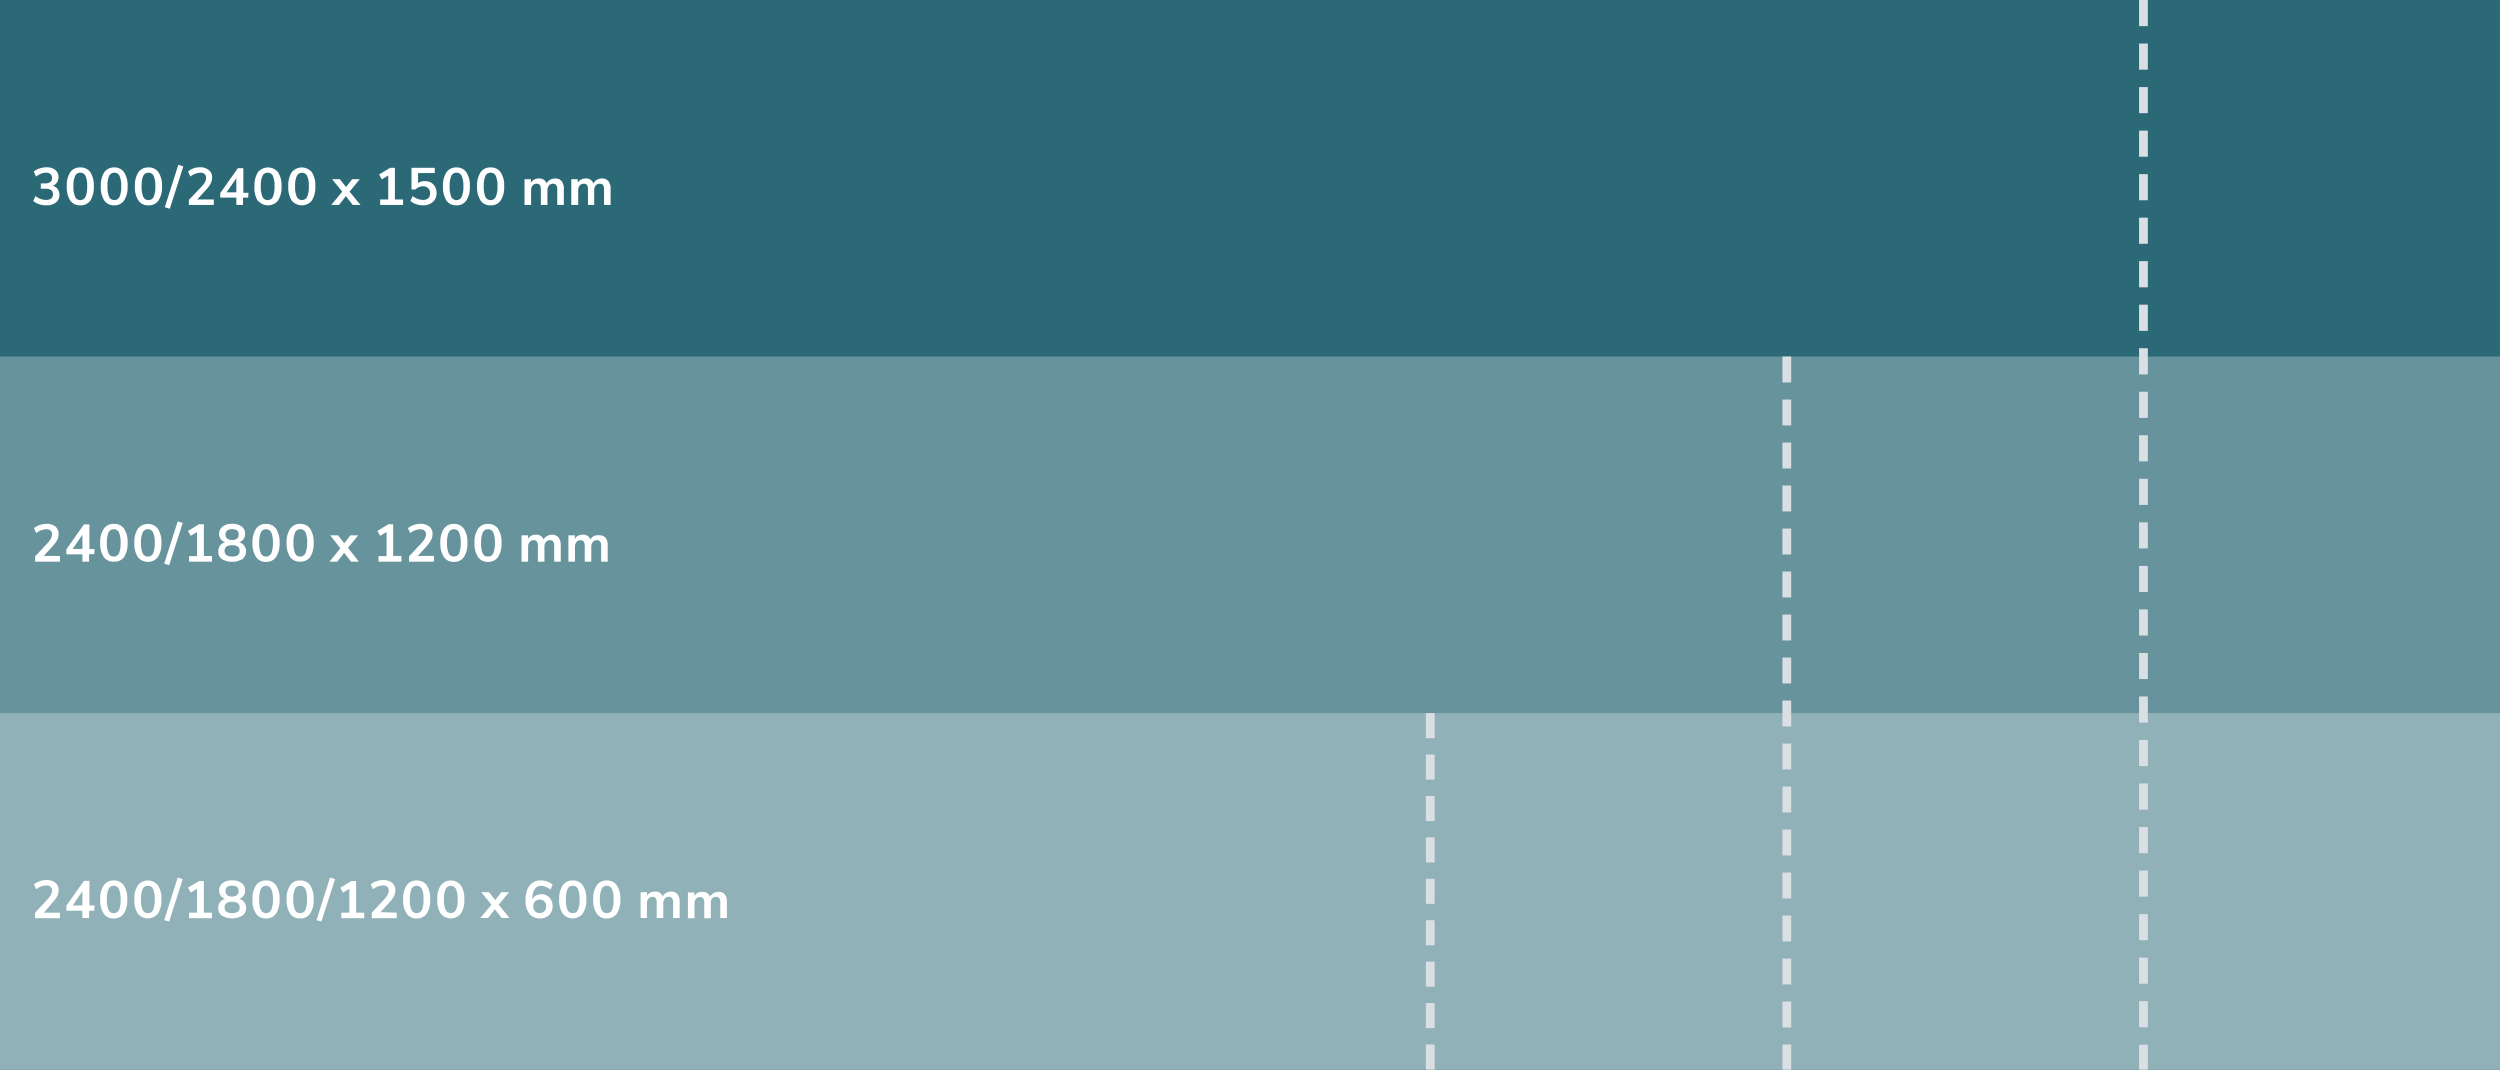 <svg xmlns="http://www.w3.org/2000/svg" viewBox="0 0 284.88 121.89"><defs><style>.cls-1{fill:#2b6976;}.cls-2{fill:#66939c;}.cls-3{fill:#fff;}.cls-4{fill:#91b1b8;}.cls-5,.cls-6,.cls-7{fill:none;stroke:#dadfe3;}.cls-5{stroke-dasharray:2.86 1.86;}.cls-6{stroke-dasharray:2.95 1.95;}.cls-7{stroke-dasharray:2.98 1.98;}</style></defs><g id="Layer_2" data-name="Layer 2"><g id="Layer_1-2" data-name="Layer 1"><rect class="cls-1" width="284.88" height="121.89"></rect><rect class="cls-2" y="40.63" width="284.88" height="81.26"></rect><path class="cls-3" d="M6.57,21.54a1.1,1.1,0,0,1,.2.66,1.07,1.07,0,0,1-.4.88,1.77,1.77,0,0,1-1.11.32,2.75,2.75,0,0,1-.81-.13,1.83,1.83,0,0,1-.66-.37l.26-.56a1.88,1.88,0,0,0,1.18.44.92.92,0,0,0,.6-.16.57.57,0,0,0,.2-.48.54.54,0,0,0-.2-.47,1,1,0,0,0-.62-.16H4.65V20.9h.46c.55,0,.82-.21.82-.62a.54.54,0,0,0-.18-.44.68.68,0,0,0-.5-.16,1.65,1.65,0,0,0-.57.11,2.79,2.79,0,0,0-.57.33l-.26-.56a1.64,1.64,0,0,1,.65-.36,2.45,2.45,0,0,1,.8-.14,1.55,1.55,0,0,1,1,.31,1,1,0,0,1,.37.82,1.21,1.21,0,0,1-.18.61,1,1,0,0,1-.49.38A1,1,0,0,1,6.57,21.54Z"></path><path class="cls-3" d="M8,22.85a2.81,2.81,0,0,1-.39-1.62A2.76,2.76,0,0,1,8,19.63a1.33,1.33,0,0,1,1.15-.55,1.33,1.33,0,0,1,1.15.55,2.76,2.76,0,0,1,.39,1.6,2.83,2.83,0,0,1-.39,1.62,1.33,1.33,0,0,1-1.15.55A1.33,1.33,0,0,1,8,22.85Zm1.75-.43a2.93,2.93,0,0,0,.18-1.19,2.87,2.87,0,0,0-.18-1.18.65.65,0,0,0-.6-.37.62.62,0,0,0-.59.37,2.69,2.69,0,0,0-.19,1.18,2.74,2.74,0,0,0,.19,1.19.62.62,0,0,0,.59.38A.64.64,0,0,0,9.74,22.42Z"></path><path class="cls-3" d="M11.88,22.85a2.81,2.81,0,0,1-.39-1.62,2.76,2.76,0,0,1,.39-1.6A1.33,1.33,0,0,1,13,19.08a1.3,1.3,0,0,1,1.14.55,2.68,2.68,0,0,1,.4,1.6,2.75,2.75,0,0,1-.4,1.62A1.3,1.3,0,0,1,13,23.4,1.33,1.33,0,0,1,11.88,22.85Zm1.74-.43a2.74,2.74,0,0,0,.19-1.19,2.69,2.69,0,0,0-.19-1.18.62.62,0,0,0-.59-.37.65.65,0,0,0-.6.37,2.87,2.87,0,0,0-.18,1.18,2.93,2.93,0,0,0,.18,1.19.64.64,0,0,0,.6.38A.62.62,0,0,0,13.62,22.42Z"></path><path class="cls-3" d="M15.77,22.85a2.8,2.8,0,0,1-.4-1.62,2.76,2.76,0,0,1,.4-1.6,1.33,1.33,0,0,1,1.15-.55,1.3,1.3,0,0,1,1.14.55,2.68,2.68,0,0,1,.4,1.6,2.75,2.75,0,0,1-.4,1.62,1.3,1.3,0,0,1-1.14.55A1.33,1.33,0,0,1,15.77,22.85Zm1.74-.43a2.74,2.74,0,0,0,.19-1.19,2.69,2.69,0,0,0-.19-1.18.62.62,0,0,0-.59-.37.64.64,0,0,0-.6.37,2.87,2.87,0,0,0-.18,1.18,2.93,2.93,0,0,0,.18,1.19.63.63,0,0,0,.6.38A.62.62,0,0,0,17.51,22.42Z"></path><path class="cls-3" d="M18.78,23.61l1.54-4.83.57.18-1.54,4.83Z"></path><path class="cls-3" d="M24.36,22.73v.62H21.52v-.57L23,21.23a2.16,2.16,0,0,0,.37-.51.93.93,0,0,0,.11-.45.55.55,0,0,0-.16-.44.69.69,0,0,0-.48-.15,1.93,1.93,0,0,0-1.15.44l-.26-.56A1.93,1.93,0,0,1,22,19.2a2.39,2.39,0,0,1,.79-.14,1.48,1.48,0,0,1,1,.32,1,1,0,0,1,.38.84,1.58,1.58,0,0,1-.16.68,2.73,2.73,0,0,1-.53.72l-1,1.11Z"></path><path class="cls-3" d="M28.28,22.52h-.59v.83h-.76v-.83H25.1V22l2-2.83h.63v2.8h.59Zm-1.35-.6V20.31l-1.11,1.61Z"></path><path class="cls-3" d="M29.35,22.85A2.81,2.81,0,0,1,29,21.23a2.76,2.76,0,0,1,.39-1.6,1.48,1.48,0,0,1,2.3,0,2.76,2.76,0,0,1,.39,1.6,2.83,2.83,0,0,1-.39,1.62,1.48,1.48,0,0,1-2.3,0Zm1.75-.43a2.93,2.93,0,0,0,.18-1.19,2.87,2.87,0,0,0-.18-1.18.65.65,0,0,0-.6-.37.62.62,0,0,0-.59.37,2.69,2.69,0,0,0-.19,1.18,2.74,2.74,0,0,0,.19,1.19.62.62,0,0,0,.59.38A.64.64,0,0,0,31.1,22.42Z"></path><path class="cls-3" d="M33.24,22.85a2.81,2.81,0,0,1-.39-1.62,2.76,2.76,0,0,1,.39-1.6,1.48,1.48,0,0,1,2.3,0,2.76,2.76,0,0,1,.39,1.6,2.83,2.83,0,0,1-.39,1.62,1.48,1.48,0,0,1-2.3,0ZM35,22.42a2.74,2.74,0,0,0,.19-1.19A2.69,2.69,0,0,0,35,20.05a.66.66,0,0,0-1.18,0,2.69,2.69,0,0,0-.19,1.18,2.74,2.74,0,0,0,.19,1.19.65.65,0,0,0,1.18,0Z"></path><path class="cls-3" d="M41.08,23.35h-.89l-.78-1-.77,1h-.89L39,21.84l-1.16-1.42h.89l.7.89.7-.89H41l-1.17,1.42Z"></path><path class="cls-3" d="M45.93,22.73v.62H43.32v-.62h.92V20l-.73.44-.31-.56,1.26-.76H45v3.61Z"></path><path class="cls-3" d="M49.12,20.81a1.25,1.25,0,0,1,.46.48,1.48,1.48,0,0,1,.17.7,1.38,1.38,0,0,1-.19.74,1.25,1.25,0,0,1-.55.49,1.74,1.74,0,0,1-.82.18,2.33,2.33,0,0,1-.78-.14,1.88,1.88,0,0,1-.64-.36l.26-.56a1.92,1.92,0,0,0,1.17.44.86.86,0,0,0,.61-.2A.73.73,0,0,0,49,22a.7.7,0,0,0-.22-.56.77.77,0,0,0-.57-.21,1.23,1.23,0,0,0-.47.09,1.05,1.05,0,0,0-.39.27h-.46V19.12h2.65v.6h-1.9v1.14a1.34,1.34,0,0,1,.76-.22A1.48,1.48,0,0,1,49.12,20.81Z"></path><path class="cls-3" d="M50.87,22.85a2.81,2.81,0,0,1-.39-1.62,2.76,2.76,0,0,1,.39-1.6A1.33,1.33,0,0,1,52,19.08a1.3,1.3,0,0,1,1.14.55,2.68,2.68,0,0,1,.4,1.6,2.75,2.75,0,0,1-.4,1.62A1.3,1.3,0,0,1,52,23.4,1.33,1.33,0,0,1,50.87,22.85Zm1.74-.43a2.74,2.74,0,0,0,.19-1.19,2.69,2.69,0,0,0-.19-1.18.62.62,0,0,0-.59-.37.65.65,0,0,0-.6.37,2.87,2.87,0,0,0-.18,1.18,2.93,2.93,0,0,0,.18,1.19.64.64,0,0,0,.6.38A.62.62,0,0,0,52.61,22.42Z"></path><path class="cls-3" d="M54.76,22.85a2.8,2.8,0,0,1-.4-1.62,2.76,2.76,0,0,1,.4-1.6,1.32,1.32,0,0,1,1.15-.55,1.3,1.3,0,0,1,1.14.55,2.68,2.68,0,0,1,.4,1.6,2.75,2.75,0,0,1-.4,1.62,1.3,1.3,0,0,1-1.14.55A1.32,1.32,0,0,1,54.76,22.85Zm1.74-.43a2.9,2.9,0,0,0,.19-1.19,2.84,2.84,0,0,0-.19-1.18.62.62,0,0,0-.59-.37.64.64,0,0,0-.6.37,2.87,2.87,0,0,0-.18,1.18,2.93,2.93,0,0,0,.18,1.19.63.63,0,0,0,.6.38A.62.62,0,0,0,56.5,22.42Z"></path><path class="cls-3" d="M64,20.64a1.37,1.37,0,0,1,.25.91v1.8h-.75V21.58a.8.8,0,0,0-.12-.49.41.41,0,0,0-.36-.15.59.59,0,0,0-.47.2.9.9,0,0,0-.17.57v1.64h-.75V21.58a.89.89,0,0,0-.11-.49.43.43,0,0,0-.37-.15.58.58,0,0,0-.46.2.9.9,0,0,0-.17.57v1.64h-.75V20.42h.73v.41a.86.86,0,0,1,.37-.36,1,1,0,0,1,.53-.13.87.87,0,0,1,.89.56,1,1,0,0,1,.39-.41,1.14,1.14,0,0,1,.58-.15A.89.89,0,0,1,64,20.64Z"></path><path class="cls-3" d="M69.33,20.64a1.37,1.37,0,0,1,.25.91v1.8h-.75V21.58a.89.89,0,0,0-.11-.49.44.44,0,0,0-.37-.15.59.59,0,0,0-.47.2.9.9,0,0,0-.17.57v1.64H67V21.58a.81.81,0,0,0-.11-.49.42.42,0,0,0-.37-.15.58.58,0,0,0-.46.2.9.9,0,0,0-.17.57v1.64H65.1V20.42h.74v.41a.83.83,0,0,1,.36-.36,1.08,1.08,0,0,1,.54-.13.86.86,0,0,1,.88.56,1,1,0,0,1,.39-.41,1.17,1.17,0,0,1,.58-.15A.89.89,0,0,1,69.33,20.64Z"></path><path class="cls-3" d="M6.83,63.35V64H4V63.4l1.44-1.54a2.66,2.66,0,0,0,.37-.51,1,1,0,0,0,.12-.46.54.54,0,0,0-.17-.43.69.69,0,0,0-.48-.15,1.93,1.93,0,0,0-1.15.44l-.26-.57a2.11,2.11,0,0,1,.65-.35,2.39,2.39,0,0,1,.79-.14,1.58,1.58,0,0,1,1,.31,1.07,1.07,0,0,1,.37.84,1.46,1.46,0,0,1-.16.69,3.1,3.1,0,0,1-.53.72l-1,1.1Z"></path><path class="cls-3" d="M10.74,63.15h-.59V64H9.39v-.83H7.56v-.57l2-2.84h.63v2.81h.59Zm-1.35-.6V60.93L8.28,62.55Z"></path><path class="cls-3" d="M11.82,63.47a2.72,2.72,0,0,1-.4-1.61,2.66,2.66,0,0,1,.4-1.6A1.31,1.31,0,0,1,13,59.7a1.33,1.33,0,0,1,1.15.56,2.74,2.74,0,0,1,.39,1.6,2.79,2.79,0,0,1-.39,1.61A1.33,1.33,0,0,1,13,64,1.31,1.31,0,0,1,11.82,63.47Zm1.74-.42a2.93,2.93,0,0,0,.18-1.19,2.84,2.84,0,0,0-.18-1.18.63.63,0,0,0-.6-.37.61.61,0,0,0-.59.37,2.66,2.66,0,0,0-.19,1.18,2.74,2.74,0,0,0,.19,1.19.61.61,0,0,0,.59.37A.63.63,0,0,0,13.56,63.05Z"></path><path class="cls-3" d="M15.7,63.47a2.79,2.79,0,0,1-.39-1.61,2.74,2.74,0,0,1,.39-1.6,1.46,1.46,0,0,1,2.3,0,2.74,2.74,0,0,1,.39,1.6A2.79,2.79,0,0,1,18,63.47a1.46,1.46,0,0,1-2.3,0Zm1.75-.42a2.93,2.93,0,0,0,.18-1.19,2.84,2.84,0,0,0-.18-1.18.63.63,0,0,0-.6-.37.61.61,0,0,0-.59.37,2.66,2.66,0,0,0-.19,1.18,2.74,2.74,0,0,0,.19,1.19.61.61,0,0,0,.59.37A.63.63,0,0,0,17.45,63.05Z"></path><path class="cls-3" d="M18.71,64.23l1.54-4.82.57.18-1.54,4.82Z"></path><path class="cls-3" d="M24.15,63.35V64H21.54v-.63h.91V60.63l-.72.43-.31-.56,1.26-.76h.55v3.61Z"></path><path class="cls-3" d="M27.83,62.18a1.12,1.12,0,0,1-.21,1.53,2.34,2.34,0,0,1-2.33,0,1,1,0,0,1-.42-.87,1.11,1.11,0,0,1,.2-.67,1.07,1.07,0,0,1,.58-.37,1,1,0,0,1-.5-.37,1,1,0,0,1-.18-.6,1,1,0,0,1,.4-.83,1.67,1.67,0,0,1,1.08-.31,1.72,1.72,0,0,1,1.09.31,1,1,0,0,1,.39.83,1,1,0,0,1-.18.61,1,1,0,0,1-.49.36A1,1,0,0,1,27.83,62.18Zm-.52.59c0-.42-.29-.64-.86-.64s-.86.22-.86.64.29.65.86.65S27.31,63.2,27.31,62.77ZM25.7,60.91a.55.55,0,0,0,.19.46.83.83,0,0,0,.56.16.81.81,0,0,0,.56-.16.55.55,0,0,0,.19-.46c0-.41-.25-.61-.75-.61S25.7,60.5,25.7,60.91Z"></path><path class="cls-3" d="M29.17,63.47a2.79,2.79,0,0,1-.4-1.61,2.73,2.73,0,0,1,.4-1.6,1.31,1.31,0,0,1,1.14-.56,1.33,1.33,0,0,1,1.15.56,2.73,2.73,0,0,1,.4,1.6,2.79,2.79,0,0,1-.4,1.61,1.33,1.33,0,0,1-1.15.56A1.31,1.31,0,0,1,29.17,63.47Zm1.74-.42a2.9,2.9,0,0,0,.19-1.19,2.81,2.81,0,0,0-.19-1.18.66.66,0,0,0-1.19,0,2.84,2.84,0,0,0-.18,1.18,2.93,2.93,0,0,0,.18,1.19.66.66,0,0,0,1.19,0Z"></path><path class="cls-3" d="M33.06,63.47a2.72,2.72,0,0,1-.4-1.61,2.66,2.66,0,0,1,.4-1.6,1.31,1.31,0,0,1,1.14-.56,1.33,1.33,0,0,1,1.15.56,2.74,2.74,0,0,1,.39,1.6,2.79,2.79,0,0,1-.39,1.61A1.33,1.33,0,0,1,34.2,64,1.31,1.31,0,0,1,33.06,63.47Zm1.74-.42A2.93,2.93,0,0,0,35,61.86a2.84,2.84,0,0,0-.18-1.18.63.63,0,0,0-.6-.37.61.61,0,0,0-.59.37,2.81,2.81,0,0,0-.19,1.18,2.9,2.9,0,0,0,.19,1.19.61.61,0,0,0,.59.37A.63.63,0,0,0,34.8,63.05Z"></path><path class="cls-3" d="M40.89,64H40l-.78-1-.78,1h-.89l1.23-1.52L37.63,61h.89l.71.9.7-.9h.89l-1.16,1.42Z"></path><path class="cls-3" d="M45.74,63.35V64H43.13v-.63h.92V60.63l-.73.43L43,60.5l1.25-.76h.55v3.61Z"></path><path class="cls-3" d="M49.46,63.35V64H46.61V63.4l1.44-1.54a2.66,2.66,0,0,0,.37-.51,1,1,0,0,0,.12-.46.54.54,0,0,0-.17-.43.69.69,0,0,0-.48-.15,1.93,1.93,0,0,0-1.15.44l-.25-.57a1.94,1.94,0,0,1,.64-.35,2.44,2.44,0,0,1,.79-.14,1.58,1.58,0,0,1,1,.31,1,1,0,0,1,.37.84,1.46,1.46,0,0,1-.16.69,3.33,3.33,0,0,1-.52.72l-1,1.1Z"></path><path class="cls-3" d="M50.58,63.47a2.72,2.72,0,0,1-.4-1.61,2.66,2.66,0,0,1,.4-1.6,1.31,1.31,0,0,1,1.14-.56,1.33,1.33,0,0,1,1.15.56,2.74,2.74,0,0,1,.39,1.6,2.79,2.79,0,0,1-.39,1.61,1.33,1.33,0,0,1-1.15.56A1.31,1.31,0,0,1,50.58,63.47Zm1.74-.42a2.93,2.93,0,0,0,.18-1.19,2.84,2.84,0,0,0-.18-1.18.63.63,0,0,0-.6-.37.61.61,0,0,0-.59.37,2.81,2.81,0,0,0-.19,1.18,2.9,2.9,0,0,0,.19,1.19.61.61,0,0,0,.59.37A.63.63,0,0,0,52.32,63.05Z"></path><path class="cls-3" d="M54.47,63.47a2.72,2.72,0,0,1-.4-1.61,2.66,2.66,0,0,1,.4-1.6,1.31,1.31,0,0,1,1.14-.56,1.34,1.34,0,0,1,1.15.56,2.74,2.74,0,0,1,.39,1.6,2.79,2.79,0,0,1-.39,1.61,1.34,1.34,0,0,1-1.15.56A1.31,1.31,0,0,1,54.47,63.47Zm1.74-.42a2.93,2.93,0,0,0,.18-1.19,2.84,2.84,0,0,0-.18-1.18.63.63,0,0,0-.6-.37.61.61,0,0,0-.59.37,2.66,2.66,0,0,0-.19,1.18A2.74,2.74,0,0,0,55,63.05a.61.61,0,0,0,.59.37A.63.63,0,0,0,56.21,63.05Z"></path><path class="cls-3" d="M63.66,61.27a1.42,1.42,0,0,1,.24.91V64h-.75V62.21a.79.79,0,0,0-.11-.49.42.42,0,0,0-.37-.16.55.55,0,0,0-.46.21.81.81,0,0,0-.17.57V64h-.75V62.21a.86.86,0,0,0-.11-.49.42.42,0,0,0-.37-.16.55.55,0,0,0-.46.21.81.81,0,0,0-.17.57V64h-.75V61h.73v.42a.88.88,0,0,1,.37-.37,1.12,1.12,0,0,1,.53-.12.85.85,0,0,1,.88.55,1,1,0,0,1,.4-.4,1.1,1.1,0,0,1,.57-.15A.92.92,0,0,1,63.66,61.27Z"></path><path class="cls-3" d="M69,61.27a1.41,1.41,0,0,1,.25.91V64h-.75V62.21a.78.78,0,0,0-.12-.49.4.4,0,0,0-.36-.16.57.57,0,0,0-.47.21.86.86,0,0,0-.17.57V64h-.75V62.21a.86.86,0,0,0-.11-.49.42.42,0,0,0-.37-.16.55.55,0,0,0-.46.21.86.86,0,0,0-.17.57V64h-.75V61h.73v.42a.88.88,0,0,1,.37-.37,1.12,1.12,0,0,1,.53-.12.84.84,0,0,1,.88.55,1,1,0,0,1,.4-.4A1.11,1.11,0,0,1,68.3,61,.89.89,0,0,1,69,61.27Z"></path><rect class="cls-4" y="81.26" width="284.88" height="40.63"></rect><line class="cls-5" x1="162.98" y1="81.26" x2="162.98" y2="121.89"></line><line class="cls-6" x1="203.61" y1="40.63" x2="203.61" y2="121.89"></line><line class="cls-7" x1="244.25" x2="244.25" y2="121.89"></line><path class="cls-3" d="M6.83,104v.63H4V104l1.44-1.55a2.39,2.39,0,0,0,.37-.51,1,1,0,0,0,.12-.46.55.55,0,0,0-.17-.43.69.69,0,0,0-.48-.15,1.93,1.93,0,0,0-1.15.44l-.26-.57a2.11,2.11,0,0,1,.65-.35,2.39,2.39,0,0,1,.79-.14,1.58,1.58,0,0,1,1,.31,1.07,1.07,0,0,1,.37.84,1.46,1.46,0,0,1-.16.69,2.91,2.91,0,0,1-.53.72L5,104Z"></path><path class="cls-3" d="M10.74,103.78h-.59v.83H9.39v-.83H7.56v-.57l2-2.83h.63v2.8h.59Zm-1.35-.6v-1.62l-1.11,1.62Z"></path><path class="cls-3" d="M11.82,104.11a2.73,2.73,0,0,1-.4-1.62,2.66,2.66,0,0,1,.4-1.6,1.31,1.31,0,0,1,1.14-.56,1.33,1.33,0,0,1,1.15.56,2.74,2.74,0,0,1,.39,1.6,2.79,2.79,0,0,1-.39,1.61,1.33,1.33,0,0,1-1.15.56A1.3,1.3,0,0,1,11.82,104.11Zm1.74-.43a2.93,2.93,0,0,0,.18-1.19,2.87,2.87,0,0,0-.18-1.18.63.63,0,0,0-.6-.37.61.61,0,0,0-.59.37,2.69,2.69,0,0,0-.19,1.18,2.74,2.74,0,0,0,.19,1.19.61.61,0,0,0,.59.37A.63.63,0,0,0,13.56,103.68Z"></path><path class="cls-3" d="M15.7,104.11a2.81,2.81,0,0,1-.39-1.62,2.74,2.74,0,0,1,.39-1.6,1.46,1.46,0,0,1,2.3,0,2.74,2.74,0,0,1,.39,1.6A2.79,2.79,0,0,1,18,104.1a1.47,1.47,0,0,1-2.3,0Zm1.75-.43a2.93,2.93,0,0,0,.18-1.19,2.87,2.87,0,0,0-.18-1.18.63.63,0,0,0-.6-.37.61.61,0,0,0-.59.37,2.69,2.69,0,0,0-.19,1.18,2.74,2.74,0,0,0,.19,1.19.61.61,0,0,0,.59.37A.63.63,0,0,0,17.45,103.68Z"></path><path class="cls-3" d="M18.71,104.86,20.25,100l.57.18L19.28,105Z"></path><path class="cls-3" d="M24.15,104v.63H21.54V104h.91v-2.72l-.72.44-.31-.57,1.26-.75h.55V104Z"></path><path class="cls-3" d="M27.83,102.81a1,1,0,0,1,.21.66,1,1,0,0,1-.42.87,2.34,2.34,0,0,1-2.33,0,1,1,0,0,1-.42-.87,1.15,1.15,0,0,1,.2-.67,1.07,1.07,0,0,1,.58-.37,1,1,0,0,1-.5-.37,1,1,0,0,1-.18-.6,1,1,0,0,1,.4-.83,1.67,1.67,0,0,1,1.08-.31,1.72,1.72,0,0,1,1.09.31,1,1,0,0,1,.39.83,1,1,0,0,1-.18.61,1,1,0,0,1-.49.36A1,1,0,0,1,27.83,102.81Zm-.52.6c0-.43-.29-.65-.86-.65s-.86.22-.86.65.29.64.86.64S27.31,103.84,27.31,103.41Zm-1.61-1.87a.58.58,0,0,0,.19.47.89.89,0,0,0,.56.15A.87.87,0,0,0,27,102a.58.58,0,0,0,.19-.47c0-.41-.25-.61-.75-.61S25.7,101.13,25.7,101.54Z"></path><path class="cls-3" d="M29.17,104.11a2.8,2.8,0,0,1-.4-1.62,2.73,2.73,0,0,1,.4-1.6,1.31,1.31,0,0,1,1.14-.56,1.33,1.33,0,0,1,1.15.56,2.73,2.73,0,0,1,.4,1.6,2.79,2.79,0,0,1-.4,1.61,1.33,1.33,0,0,1-1.15.56A1.3,1.3,0,0,1,29.17,104.11Zm1.74-.43a2.9,2.9,0,0,0,.19-1.19,2.84,2.84,0,0,0-.19-1.18.66.66,0,0,0-1.19,0,2.87,2.87,0,0,0-.18,1.18,2.93,2.93,0,0,0,.18,1.19.66.66,0,0,0,1.19,0Z"></path><path class="cls-3" d="M33.06,104.11a2.73,2.73,0,0,1-.4-1.62,2.66,2.66,0,0,1,.4-1.6,1.31,1.31,0,0,1,1.14-.56,1.33,1.33,0,0,1,1.15.56,2.74,2.74,0,0,1,.39,1.6,2.79,2.79,0,0,1-.39,1.61,1.33,1.33,0,0,1-1.15.56A1.3,1.3,0,0,1,33.06,104.11Zm1.74-.43a2.93,2.93,0,0,0,.18-1.19,2.87,2.87,0,0,0-.18-1.18.63.63,0,0,0-.6-.37.61.61,0,0,0-.59.37,2.84,2.84,0,0,0-.19,1.18,2.9,2.9,0,0,0,.19,1.19.61.61,0,0,0,.59.37A.63.63,0,0,0,34.8,103.68Z"></path><path class="cls-3" d="M36.06,104.86,37.61,100l.57.18L36.63,105Z"></path><path class="cls-3" d="M41.5,104v.63H38.89V104h.92v-2.72l-.73.44-.3-.57,1.25-.75h.55V104Z"></path><path class="cls-3" d="M45.21,104v.63H42.37V104l1.44-1.55a2.39,2.39,0,0,0,.37-.51,1,1,0,0,0,.12-.46.55.55,0,0,0-.17-.43.69.69,0,0,0-.48-.15,1.93,1.93,0,0,0-1.15.44l-.26-.57a2.11,2.11,0,0,1,.65-.35,2.39,2.39,0,0,1,.79-.14,1.58,1.58,0,0,1,1,.31,1.07,1.07,0,0,1,.37.84,1.46,1.46,0,0,1-.16.69,2.91,2.91,0,0,1-.53.72l-1,1.1Z"></path><path class="cls-3" d="M46.34,104.11a2.73,2.73,0,0,1-.4-1.62,2.66,2.66,0,0,1,.4-1.6,1.31,1.31,0,0,1,1.14-.56,1.34,1.34,0,0,1,1.15.56,2.74,2.74,0,0,1,.39,1.6,2.79,2.79,0,0,1-.39,1.61,1.34,1.34,0,0,1-1.15.56A1.3,1.3,0,0,1,46.34,104.11Zm1.74-.43a2.93,2.93,0,0,0,.18-1.19,2.87,2.87,0,0,0-.18-1.18.63.63,0,0,0-.6-.37.61.61,0,0,0-.59.37,2.69,2.69,0,0,0-.19,1.18,2.74,2.74,0,0,0,.19,1.19.61.61,0,0,0,.59.37A.63.63,0,0,0,48.08,103.68Z"></path><path class="cls-3" d="M50.22,104.11a2.81,2.81,0,0,1-.39-1.62,2.74,2.74,0,0,1,.39-1.6,1.46,1.46,0,0,1,2.3,0,2.74,2.74,0,0,1,.39,1.6,2.79,2.79,0,0,1-.39,1.61,1.47,1.47,0,0,1-2.3,0Zm1.74-.43a2.74,2.74,0,0,0,.19-1.19,2.69,2.69,0,0,0-.19-1.18.66.66,0,0,0-1.18,0,2.69,2.69,0,0,0-.19,1.18,2.74,2.74,0,0,0,.19,1.19.66.66,0,0,0,1.18,0Z"></path><path class="cls-3" d="M58.06,104.61h-.89l-.78-1-.77,1h-.89L56,103.09l-1.16-1.42h.89l.7.9.7-.9H58l-1.17,1.42Z"></path><path class="cls-3" d="M62.34,102.07a1.12,1.12,0,0,1,.46.48,1.55,1.55,0,0,1,0,1.43,1.29,1.29,0,0,1-.51.5,1.46,1.46,0,0,1-.73.18,1.51,1.51,0,0,1-1.24-.54,2.42,2.42,0,0,1-.43-1.55,3.37,3.37,0,0,1,.2-1.21,1.73,1.73,0,0,1,.6-.77,1.59,1.59,0,0,1,.93-.27,2.29,2.29,0,0,1,.73.13,2.16,2.16,0,0,1,.63.36l-.26.57a1.77,1.77,0,0,0-1.07-.44.81.81,0,0,0-.72.39,2,2,0,0,0-.27,1.14,1,1,0,0,1,.41-.42,1.27,1.27,0,0,1,.62-.16A1.21,1.21,0,0,1,62.34,102.07Zm-.3,1.77a.81.81,0,0,0,.2-.57.77.77,0,0,0-.2-.55.69.69,0,0,0-.53-.21.73.73,0,0,0-.54.21.75.75,0,0,0-.2.55.78.78,0,0,0,.2.57.74.74,0,0,0,.55.21A.67.67,0,0,0,62,103.84Z"></path><path class="cls-3" d="M64.12,104.11a2.8,2.8,0,0,1-.4-1.62,2.73,2.73,0,0,1,.4-1.6,1.33,1.33,0,0,1,1.15-.56,1.31,1.31,0,0,1,1.14.56,2.66,2.66,0,0,1,.4,1.6,2.72,2.72,0,0,1-.4,1.61,1.46,1.46,0,0,1-2.29,0Zm1.74-.43a2.9,2.9,0,0,0,.19-1.19,2.84,2.84,0,0,0-.19-1.18.61.61,0,0,0-.59-.37.62.62,0,0,0-.6.37,2.87,2.87,0,0,0-.18,1.18,2.93,2.93,0,0,0,.18,1.19.62.62,0,0,0,.6.37A.61.61,0,0,0,65.86,103.68Z"></path><path class="cls-3" d="M68,104.11a2.73,2.73,0,0,1-.4-1.62,2.66,2.66,0,0,1,.4-1.6,1.31,1.31,0,0,1,1.14-.56,1.33,1.33,0,0,1,1.15.56,2.73,2.73,0,0,1,.4,1.6,2.79,2.79,0,0,1-.4,1.61,1.33,1.33,0,0,1-1.15.56A1.3,1.3,0,0,1,68,104.11Zm1.74-.43a2.93,2.93,0,0,0,.18-1.19,2.87,2.87,0,0,0-.18-1.18.62.62,0,0,0-.6-.37.61.61,0,0,0-.59.37,2.84,2.84,0,0,0-.19,1.18,2.9,2.9,0,0,0,.19,1.19.61.61,0,0,0,.59.37A.62.62,0,0,0,69.75,103.68Z"></path><path class="cls-3" d="M77.2,101.9a1.43,1.43,0,0,1,.25.91v1.8H76.7v-1.77a.78.78,0,0,0-.12-.49.43.43,0,0,0-.36-.16.57.57,0,0,0-.47.21.86.86,0,0,0-.17.57v1.64h-.75v-1.77a.86.86,0,0,0-.11-.49.45.45,0,0,0-.37-.16.55.55,0,0,0-.46.21.86.86,0,0,0-.17.57v1.64H73v-2.94h.73v.42a.94.94,0,0,1,.37-.37,1.12,1.12,0,0,1,.53-.12.84.84,0,0,1,.88.55,1.1,1.1,0,0,1,.4-.4,1.11,1.11,0,0,1,.58-.15A.89.89,0,0,1,77.2,101.9Z"></path><path class="cls-3" d="M82.58,101.9a1.37,1.37,0,0,1,.25.91v1.8h-.75v-1.77a.78.78,0,0,0-.12-.49.41.41,0,0,0-.36-.16.57.57,0,0,0-.47.21A.86.86,0,0,0,81,103v1.64h-.75v-1.77a.86.86,0,0,0-.11-.49.43.43,0,0,0-.37-.16.56.56,0,0,0-.46.21.86.86,0,0,0-.17.57v1.64h-.75v-2.94h.73v.42a.94.94,0,0,1,.37-.37,1.15,1.15,0,0,1,.53-.12.86.86,0,0,1,.89.55,1,1,0,0,1,.39-.4,1.14,1.14,0,0,1,.58-.15A.89.89,0,0,1,82.58,101.9Z"></path></g></g></svg>
